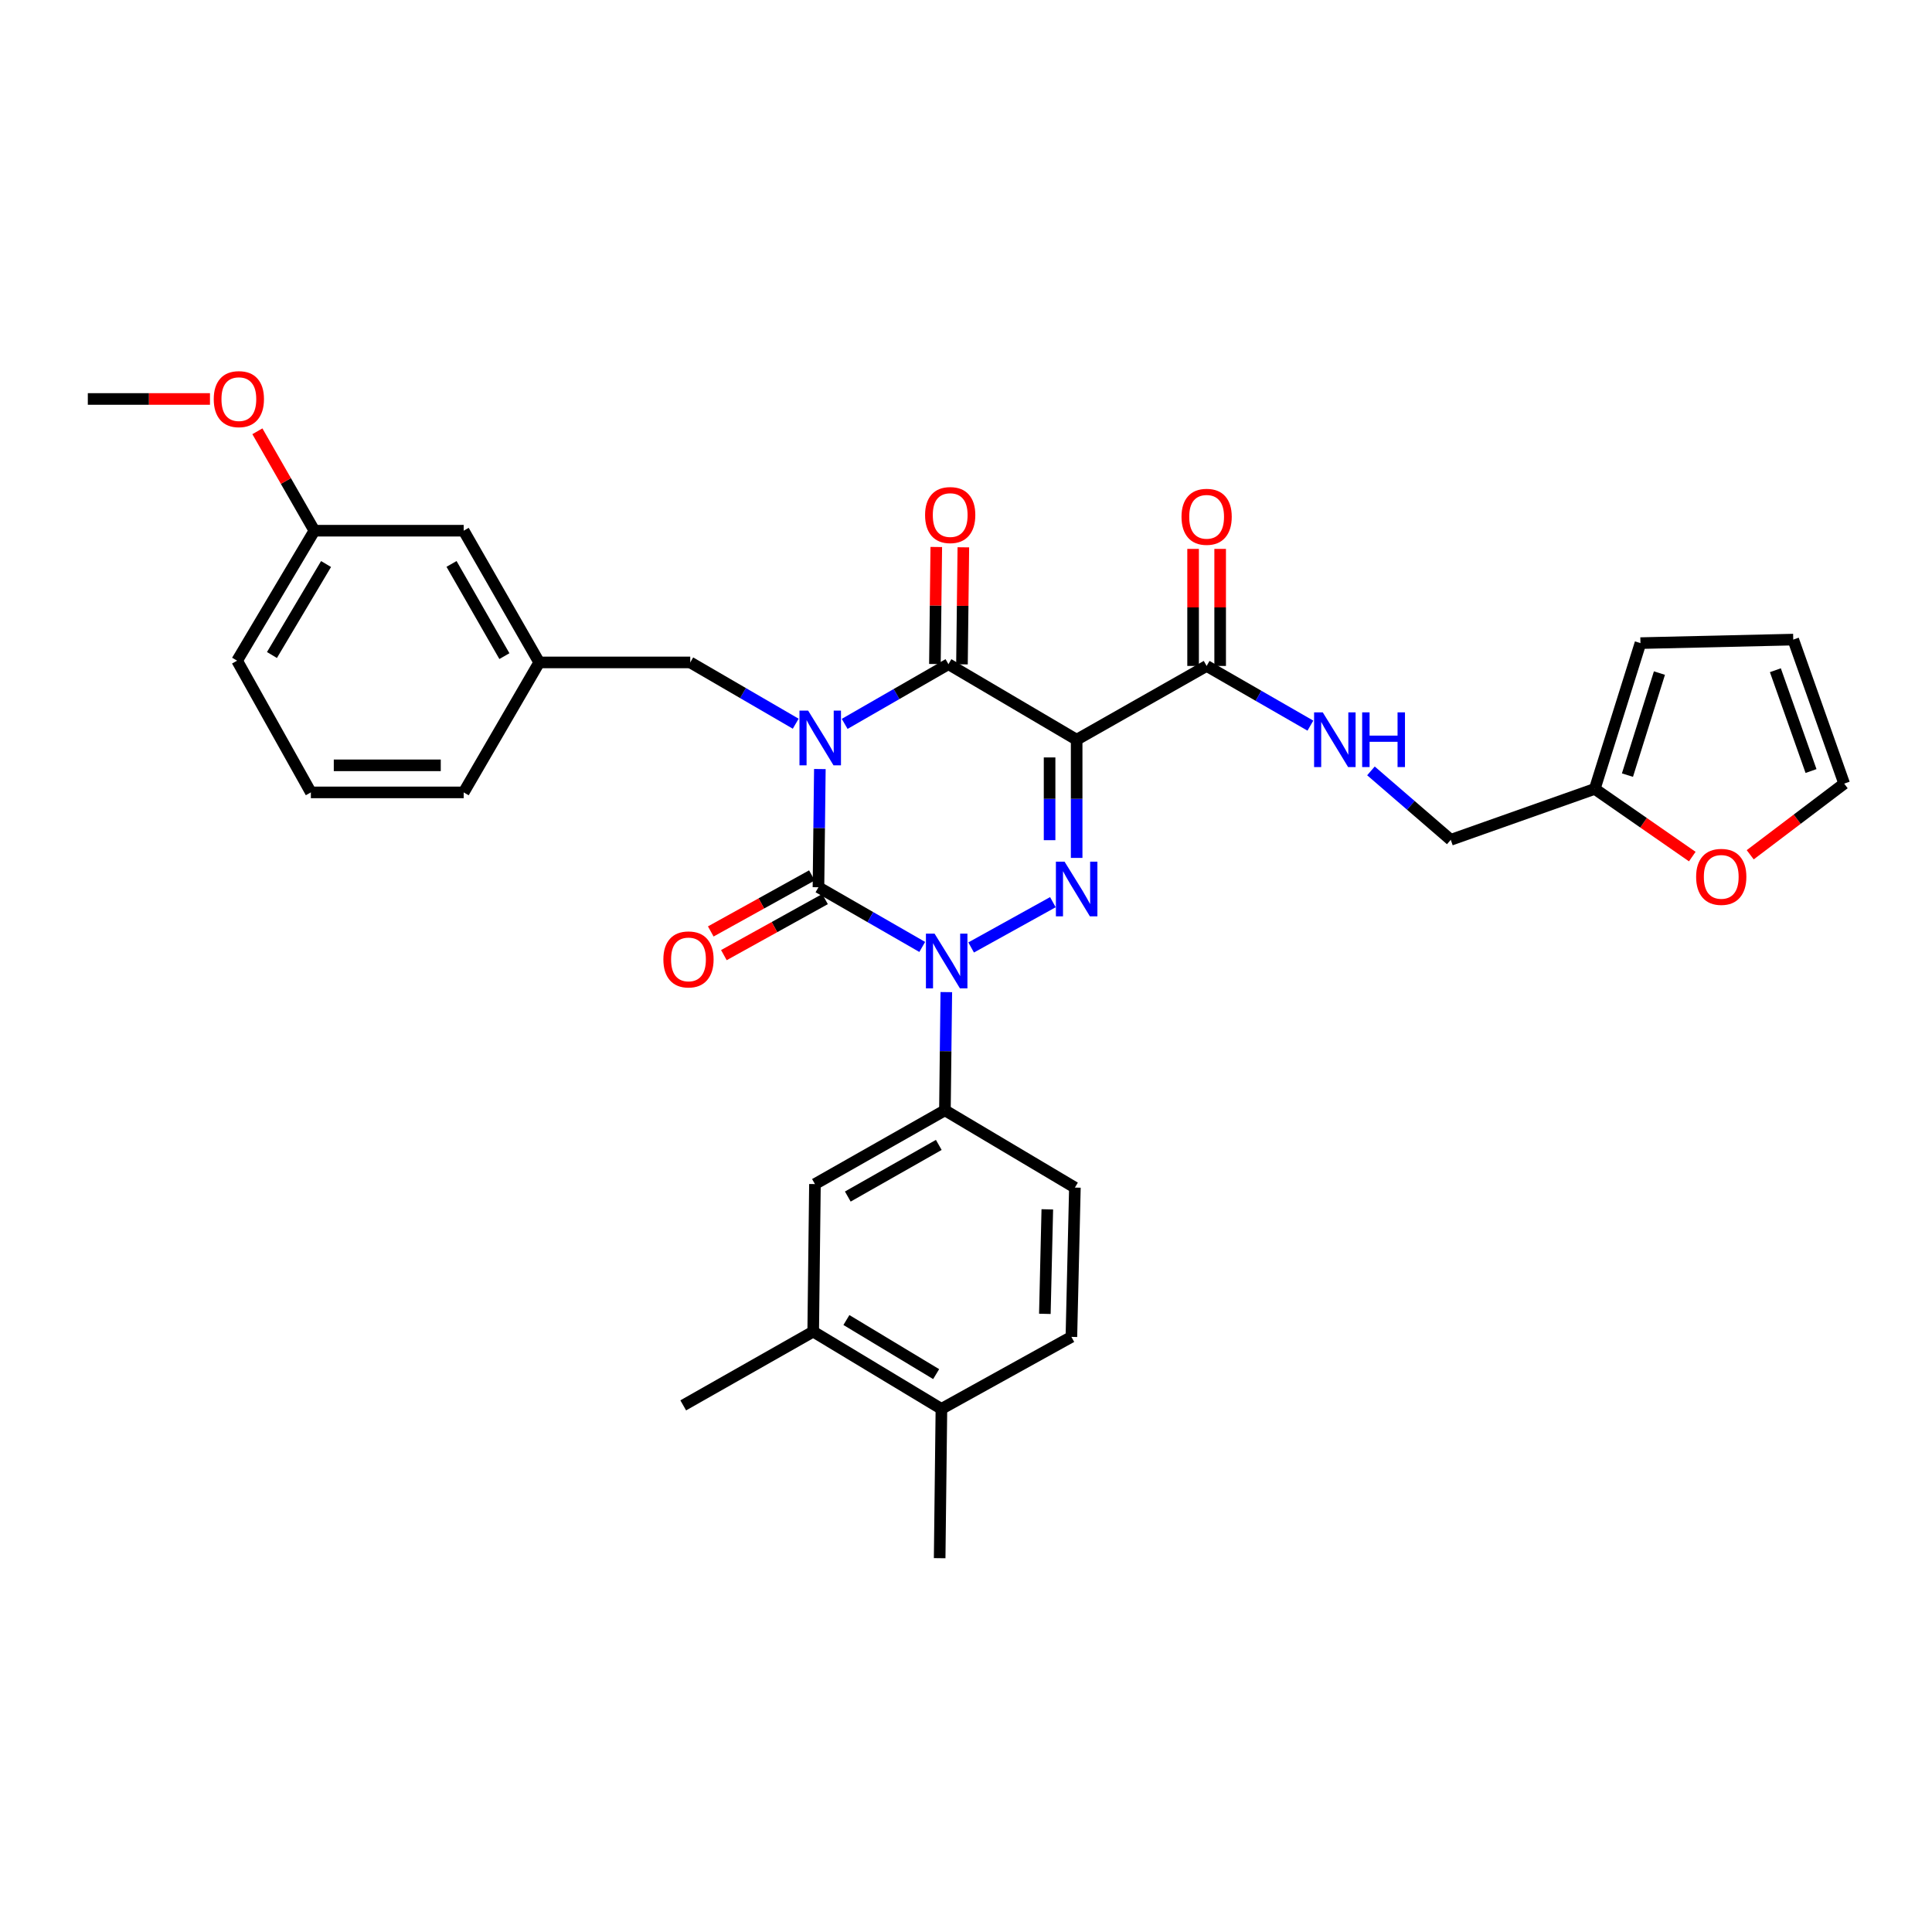 <?xml version='1.0' encoding='iso-8859-1'?>
<svg version='1.1' baseProfile='full'
              xmlns='http://www.w3.org/2000/svg'
                      xmlns:rdkit='http://www.rdkit.org/xml'
                      xmlns:xlink='http://www.w3.org/1999/xlink'
                  xml:space='preserve'
width='1000px' height='1000px' viewBox='0 0 1000 1000'>
<!-- END OF HEADER -->
<rect style='opacity:1.0;fill:#FFFFFF;stroke:none' width='1000' height='1000' x='0' y='0'> </rect>
<path class='bond-0' d='M 424.356,398.053 L 423.996,428.645' style='fill:none;fill-rule:evenodd;stroke:#0000FF;stroke-width:6px;stroke-linecap:butt;stroke-linejoin:miter;stroke-opacity:1' />
<path class='bond-0' d='M 423.996,428.645 L 423.635,459.236' style='fill:none;fill-rule:evenodd;stroke:#000000;stroke-width:6px;stroke-linecap:butt;stroke-linejoin:miter;stroke-opacity:1' />
<path class='bond-1' d='M 437.2,374.681 L 464.055,359.23' style='fill:none;fill-rule:evenodd;stroke:#0000FF;stroke-width:6px;stroke-linecap:butt;stroke-linejoin:miter;stroke-opacity:1' />
<path class='bond-1' d='M 464.055,359.23 L 490.91,343.779' style='fill:none;fill-rule:evenodd;stroke:#000000;stroke-width:6px;stroke-linecap:butt;stroke-linejoin:miter;stroke-opacity:1' />
<path class='bond-2' d='M 411.861,374.59 L 384.566,358.729' style='fill:none;fill-rule:evenodd;stroke:#0000FF;stroke-width:6px;stroke-linecap:butt;stroke-linejoin:miter;stroke-opacity:1' />
<path class='bond-2' d='M 384.566,358.729 L 357.272,342.868' style='fill:none;fill-rule:evenodd;stroke:#000000;stroke-width:6px;stroke-linecap:butt;stroke-linejoin:miter;stroke-opacity:1' />
<path class='bond-3' d='M 423.635,459.236 L 450.49,474.687' style='fill:none;fill-rule:evenodd;stroke:#000000;stroke-width:6px;stroke-linecap:butt;stroke-linejoin:miter;stroke-opacity:1' />
<path class='bond-3' d='M 450.49,474.687 L 477.345,490.138' style='fill:none;fill-rule:evenodd;stroke:#0000FF;stroke-width:6px;stroke-linecap:butt;stroke-linejoin:miter;stroke-opacity:1' />
<path class='bond-4' d='M 420.241,453.109 L 394.065,467.612' style='fill:none;fill-rule:evenodd;stroke:#000000;stroke-width:6px;stroke-linecap:butt;stroke-linejoin:miter;stroke-opacity:1' />
<path class='bond-4' d='M 394.065,467.612 L 367.889,482.114' style='fill:none;fill-rule:evenodd;stroke:#FF0000;stroke-width:6px;stroke-linecap:butt;stroke-linejoin:miter;stroke-opacity:1' />
<path class='bond-4' d='M 427.03,465.363 L 400.854,479.866' style='fill:none;fill-rule:evenodd;stroke:#000000;stroke-width:6px;stroke-linecap:butt;stroke-linejoin:miter;stroke-opacity:1' />
<path class='bond-4' d='M 400.854,479.866 L 374.678,494.368' style='fill:none;fill-rule:evenodd;stroke:#FF0000;stroke-width:6px;stroke-linecap:butt;stroke-linejoin:miter;stroke-opacity:1' />
<path class='bond-5' d='M 489.81,513.511 L 489.449,544.102' style='fill:none;fill-rule:evenodd;stroke:#0000FF;stroke-width:6px;stroke-linecap:butt;stroke-linejoin:miter;stroke-opacity:1' />
<path class='bond-5' d='M 489.449,544.102 L 489.089,574.694' style='fill:none;fill-rule:evenodd;stroke:#000000;stroke-width:6px;stroke-linecap:butt;stroke-linejoin:miter;stroke-opacity:1' />
<path class='bond-6' d='M 502.662,490.403 L 544.973,466.962' style='fill:none;fill-rule:evenodd;stroke:#0000FF;stroke-width:6px;stroke-linecap:butt;stroke-linejoin:miter;stroke-opacity:1' />
<path class='bond-7' d='M 557.273,444.055 L 557.273,413.464' style='fill:none;fill-rule:evenodd;stroke:#0000FF;stroke-width:6px;stroke-linecap:butt;stroke-linejoin:miter;stroke-opacity:1' />
<path class='bond-7' d='M 557.273,413.464 L 557.273,382.872' style='fill:none;fill-rule:evenodd;stroke:#000000;stroke-width:6px;stroke-linecap:butt;stroke-linejoin:miter;stroke-opacity:1' />
<path class='bond-7' d='M 543.264,434.878 L 543.264,413.464' style='fill:none;fill-rule:evenodd;stroke:#0000FF;stroke-width:6px;stroke-linecap:butt;stroke-linejoin:miter;stroke-opacity:1' />
<path class='bond-7' d='M 543.264,413.464 L 543.264,392.049' style='fill:none;fill-rule:evenodd;stroke:#000000;stroke-width:6px;stroke-linecap:butt;stroke-linejoin:miter;stroke-opacity:1' />
<path class='bond-8' d='M 557.273,382.872 L 624.548,344.69' style='fill:none;fill-rule:evenodd;stroke:#000000;stroke-width:6px;stroke-linecap:butt;stroke-linejoin:miter;stroke-opacity:1' />
<path class='bond-9' d='M 557.273,382.872 L 490.91,343.779' style='fill:none;fill-rule:evenodd;stroke:#000000;stroke-width:6px;stroke-linecap:butt;stroke-linejoin:miter;stroke-opacity:1' />
<path class='bond-10' d='M 497.914,343.861 L 498.271,313.574' style='fill:none;fill-rule:evenodd;stroke:#000000;stroke-width:6px;stroke-linecap:butt;stroke-linejoin:miter;stroke-opacity:1' />
<path class='bond-10' d='M 498.271,313.574 L 498.628,283.286' style='fill:none;fill-rule:evenodd;stroke:#FF0000;stroke-width:6px;stroke-linecap:butt;stroke-linejoin:miter;stroke-opacity:1' />
<path class='bond-10' d='M 483.906,343.696 L 484.263,313.409' style='fill:none;fill-rule:evenodd;stroke:#000000;stroke-width:6px;stroke-linecap:butt;stroke-linejoin:miter;stroke-opacity:1' />
<path class='bond-10' d='M 484.263,313.409 L 484.62,283.121' style='fill:none;fill-rule:evenodd;stroke:#FF0000;stroke-width:6px;stroke-linecap:butt;stroke-linejoin:miter;stroke-opacity:1' />
<path class='bond-11' d='M 905.909,442.426 L 930.227,424.012' style='fill:none;fill-rule:evenodd;stroke:#FF0000;stroke-width:6px;stroke-linecap:butt;stroke-linejoin:miter;stroke-opacity:1' />
<path class='bond-11' d='M 930.227,424.012 L 954.545,405.598' style='fill:none;fill-rule:evenodd;stroke:#000000;stroke-width:6px;stroke-linecap:butt;stroke-linejoin:miter;stroke-opacity:1' />
<path class='bond-12' d='M 875.921,443.371 L 850.687,425.85' style='fill:none;fill-rule:evenodd;stroke:#FF0000;stroke-width:6px;stroke-linecap:butt;stroke-linejoin:miter;stroke-opacity:1' />
<path class='bond-12' d='M 850.687,425.85 L 825.452,408.329' style='fill:none;fill-rule:evenodd;stroke:#000000;stroke-width:6px;stroke-linecap:butt;stroke-linejoin:miter;stroke-opacity:1' />
<path class='bond-13' d='M 631.552,344.69 L 631.552,314.398' style='fill:none;fill-rule:evenodd;stroke:#000000;stroke-width:6px;stroke-linecap:butt;stroke-linejoin:miter;stroke-opacity:1' />
<path class='bond-13' d='M 631.552,314.398 L 631.552,284.106' style='fill:none;fill-rule:evenodd;stroke:#FF0000;stroke-width:6px;stroke-linecap:butt;stroke-linejoin:miter;stroke-opacity:1' />
<path class='bond-13' d='M 617.543,344.69 L 617.543,314.398' style='fill:none;fill-rule:evenodd;stroke:#000000;stroke-width:6px;stroke-linecap:butt;stroke-linejoin:miter;stroke-opacity:1' />
<path class='bond-13' d='M 617.543,314.398 L 617.543,284.106' style='fill:none;fill-rule:evenodd;stroke:#FF0000;stroke-width:6px;stroke-linecap:butt;stroke-linejoin:miter;stroke-opacity:1' />
<path class='bond-14' d='M 624.548,344.69 L 651.403,360.14' style='fill:none;fill-rule:evenodd;stroke:#000000;stroke-width:6px;stroke-linecap:butt;stroke-linejoin:miter;stroke-opacity:1' />
<path class='bond-14' d='M 651.403,360.14 L 678.257,375.591' style='fill:none;fill-rule:evenodd;stroke:#0000FF;stroke-width:6px;stroke-linecap:butt;stroke-linejoin:miter;stroke-opacity:1' />
<path class='bond-15' d='M 709.602,399.014 L 730.255,416.852' style='fill:none;fill-rule:evenodd;stroke:#0000FF;stroke-width:6px;stroke-linecap:butt;stroke-linejoin:miter;stroke-opacity:1' />
<path class='bond-15' d='M 730.255,416.852 L 750.909,434.69' style='fill:none;fill-rule:evenodd;stroke:#000000;stroke-width:6px;stroke-linecap:butt;stroke-linejoin:miter;stroke-opacity:1' />
<path class='bond-16' d='M 954.545,405.598 L 928.185,331.054' style='fill:none;fill-rule:evenodd;stroke:#000000;stroke-width:6px;stroke-linecap:butt;stroke-linejoin:miter;stroke-opacity:1' />
<path class='bond-16' d='M 937.384,399.087 L 918.932,346.906' style='fill:none;fill-rule:evenodd;stroke:#000000;stroke-width:6px;stroke-linecap:butt;stroke-linejoin:miter;stroke-opacity:1' />
<path class='bond-17' d='M 928.185,331.054 L 849.097,332.875' style='fill:none;fill-rule:evenodd;stroke:#000000;stroke-width:6px;stroke-linecap:butt;stroke-linejoin:miter;stroke-opacity:1' />
<path class='bond-18' d='M 162.725,274.691 L 122.722,341.966' style='fill:none;fill-rule:evenodd;stroke:#000000;stroke-width:6px;stroke-linecap:butt;stroke-linejoin:miter;stroke-opacity:1' />
<path class='bond-18' d='M 168.766,291.942 L 140.764,339.034' style='fill:none;fill-rule:evenodd;stroke:#000000;stroke-width:6px;stroke-linecap:butt;stroke-linejoin:miter;stroke-opacity:1' />
<path class='bond-19' d='M 162.725,274.691 L 240.001,274.691' style='fill:none;fill-rule:evenodd;stroke:#000000;stroke-width:6px;stroke-linecap:butt;stroke-linejoin:miter;stroke-opacity:1' />
<path class='bond-20' d='M 162.725,274.691 L 147.974,248.961' style='fill:none;fill-rule:evenodd;stroke:#000000;stroke-width:6px;stroke-linecap:butt;stroke-linejoin:miter;stroke-opacity:1' />
<path class='bond-20' d='M 147.974,248.961 L 133.222,223.231' style='fill:none;fill-rule:evenodd;stroke:#FF0000;stroke-width:6px;stroke-linecap:butt;stroke-linejoin:miter;stroke-opacity:1' />
<path class='bond-21' d='M 357.272,342.868 L 279.094,342.868' style='fill:none;fill-rule:evenodd;stroke:#000000;stroke-width:6px;stroke-linecap:butt;stroke-linejoin:miter;stroke-opacity:1' />
<path class='bond-22' d='M 122.722,341.966 L 160.904,410.143' style='fill:none;fill-rule:evenodd;stroke:#000000;stroke-width:6px;stroke-linecap:butt;stroke-linejoin:miter;stroke-opacity:1' />
<path class='bond-23' d='M 420.911,689.241 L 487.275,729.237' style='fill:none;fill-rule:evenodd;stroke:#000000;stroke-width:6px;stroke-linecap:butt;stroke-linejoin:miter;stroke-opacity:1' />
<path class='bond-23' d='M 438.097,683.242 L 484.552,711.239' style='fill:none;fill-rule:evenodd;stroke:#000000;stroke-width:6px;stroke-linecap:butt;stroke-linejoin:miter;stroke-opacity:1' />
<path class='bond-24' d='M 420.911,689.241 L 421.814,612.876' style='fill:none;fill-rule:evenodd;stroke:#000000;stroke-width:6px;stroke-linecap:butt;stroke-linejoin:miter;stroke-opacity:1' />
<path class='bond-25' d='M 420.911,689.241 L 353.637,727.416' style='fill:none;fill-rule:evenodd;stroke:#000000;stroke-width:6px;stroke-linecap:butt;stroke-linejoin:miter;stroke-opacity:1' />
<path class='bond-26' d='M 487.275,729.237 L 554.55,691.965' style='fill:none;fill-rule:evenodd;stroke:#000000;stroke-width:6px;stroke-linecap:butt;stroke-linejoin:miter;stroke-opacity:1' />
<path class='bond-27' d='M 487.275,729.237 L 486.365,806.512' style='fill:none;fill-rule:evenodd;stroke:#000000;stroke-width:6px;stroke-linecap:butt;stroke-linejoin:miter;stroke-opacity:1' />
<path class='bond-28' d='M 554.55,691.965 L 556.363,614.69' style='fill:none;fill-rule:evenodd;stroke:#000000;stroke-width:6px;stroke-linecap:butt;stroke-linejoin:miter;stroke-opacity:1' />
<path class='bond-28' d='M 540.816,680.045 L 542.086,625.952' style='fill:none;fill-rule:evenodd;stroke:#000000;stroke-width:6px;stroke-linecap:butt;stroke-linejoin:miter;stroke-opacity:1' />
<path class='bond-29' d='M 556.363,614.69 L 489.089,574.694' style='fill:none;fill-rule:evenodd;stroke:#000000;stroke-width:6px;stroke-linecap:butt;stroke-linejoin:miter;stroke-opacity:1' />
<path class='bond-30' d='M 489.089,574.694 L 421.814,612.876' style='fill:none;fill-rule:evenodd;stroke:#000000;stroke-width:6px;stroke-linecap:butt;stroke-linejoin:miter;stroke-opacity:1' />
<path class='bond-30' d='M 485.912,592.605 L 438.82,619.332' style='fill:none;fill-rule:evenodd;stroke:#000000;stroke-width:6px;stroke-linecap:butt;stroke-linejoin:miter;stroke-opacity:1' />
<path class='bond-31' d='M 160.904,410.143 L 240.001,410.143' style='fill:none;fill-rule:evenodd;stroke:#000000;stroke-width:6px;stroke-linecap:butt;stroke-linejoin:miter;stroke-opacity:1' />
<path class='bond-31' d='M 172.769,396.134 L 228.136,396.134' style='fill:none;fill-rule:evenodd;stroke:#000000;stroke-width:6px;stroke-linecap:butt;stroke-linejoin:miter;stroke-opacity:1' />
<path class='bond-32' d='M 240.001,410.143 L 279.094,342.868' style='fill:none;fill-rule:evenodd;stroke:#000000;stroke-width:6px;stroke-linecap:butt;stroke-linejoin:miter;stroke-opacity:1' />
<path class='bond-33' d='M 279.094,342.868 L 240.001,274.691' style='fill:none;fill-rule:evenodd;stroke:#000000;stroke-width:6px;stroke-linecap:butt;stroke-linejoin:miter;stroke-opacity:1' />
<path class='bond-33' d='M 261.077,339.61 L 233.712,291.886' style='fill:none;fill-rule:evenodd;stroke:#000000;stroke-width:6px;stroke-linecap:butt;stroke-linejoin:miter;stroke-opacity:1' />
<path class='bond-34' d='M 108.678,206.506 L 77.066,206.506' style='fill:none;fill-rule:evenodd;stroke:#FF0000;stroke-width:6px;stroke-linecap:butt;stroke-linejoin:miter;stroke-opacity:1' />
<path class='bond-34' d='M 77.066,206.506 L 45.455,206.506' style='fill:none;fill-rule:evenodd;stroke:#000000;stroke-width:6px;stroke-linecap:butt;stroke-linejoin:miter;stroke-opacity:1' />
<path class='bond-35' d='M 849.097,332.875 L 825.452,408.329' style='fill:none;fill-rule:evenodd;stroke:#000000;stroke-width:6px;stroke-linecap:butt;stroke-linejoin:miter;stroke-opacity:1' />
<path class='bond-35' d='M 858.918,348.382 L 842.367,401.2' style='fill:none;fill-rule:evenodd;stroke:#000000;stroke-width:6px;stroke-linecap:butt;stroke-linejoin:miter;stroke-opacity:1' />
<path class='bond-36' d='M 825.452,408.329 L 750.909,434.69' style='fill:none;fill-rule:evenodd;stroke:#000000;stroke-width:6px;stroke-linecap:butt;stroke-linejoin:miter;stroke-opacity:1' />
<path  class='atom-0' d='M 418.286 367.801
L 427.566 382.801
Q 428.486 384.281, 429.966 386.961
Q 431.446 389.641, 431.526 389.801
L 431.526 367.801
L 435.286 367.801
L 435.286 396.121
L 431.406 396.121
L 421.446 379.721
Q 420.286 377.801, 419.046 375.601
Q 417.846 373.401, 417.486 372.721
L 417.486 396.121
L 413.806 396.121
L 413.806 367.801
L 418.286 367.801
' fill='#0000FF'/>
<path  class='atom-2' d='M 483.739 483.259
L 493.019 498.259
Q 493.939 499.739, 495.419 502.419
Q 496.899 505.099, 496.979 505.259
L 496.979 483.259
L 500.739 483.259
L 500.739 511.579
L 496.859 511.579
L 486.899 495.179
Q 485.739 493.259, 484.499 491.059
Q 483.299 488.859, 482.939 488.179
L 482.939 511.579
L 479.259 511.579
L 479.259 483.259
L 483.739 483.259
' fill='#0000FF'/>
<path  class='atom-3' d='M 551.013 445.987
L 560.293 460.987
Q 561.213 462.467, 562.693 465.147
Q 564.173 467.827, 564.253 467.987
L 564.253 445.987
L 568.013 445.987
L 568.013 474.307
L 564.133 474.307
L 554.173 457.907
Q 553.013 455.987, 551.773 453.787
Q 550.573 451.587, 550.213 450.907
L 550.213 474.307
L 546.533 474.307
L 546.533 445.987
L 551.013 445.987
' fill='#0000FF'/>
<path  class='atom-6' d='M 877.913 453.861
Q 877.913 447.061, 881.273 443.261
Q 884.633 439.461, 890.913 439.461
Q 897.193 439.461, 900.553 443.261
Q 903.913 447.061, 903.913 453.861
Q 903.913 460.741, 900.513 464.661
Q 897.113 468.541, 890.913 468.541
Q 884.673 468.541, 881.273 464.661
Q 877.913 460.781, 877.913 453.861
M 890.913 465.341
Q 895.233 465.341, 897.553 462.461
Q 899.913 459.541, 899.913 453.861
Q 899.913 448.301, 897.553 445.501
Q 895.233 442.661, 890.913 442.661
Q 886.593 442.661, 884.233 445.461
Q 881.913 448.261, 881.913 453.861
Q 881.913 459.581, 884.233 462.461
Q 886.593 465.341, 890.913 465.341
' fill='#FF0000'/>
<path  class='atom-7' d='M 478.82 266.592
Q 478.82 259.792, 482.18 255.992
Q 485.54 252.192, 491.82 252.192
Q 498.1 252.192, 501.46 255.992
Q 504.82 259.792, 504.82 266.592
Q 504.82 273.472, 501.42 277.392
Q 498.02 281.272, 491.82 281.272
Q 485.58 281.272, 482.18 277.392
Q 478.82 273.512, 478.82 266.592
M 491.82 278.072
Q 496.14 278.072, 498.46 275.192
Q 500.82 272.272, 500.82 266.592
Q 500.82 261.032, 498.46 258.232
Q 496.14 255.392, 491.82 255.392
Q 487.5 255.392, 485.14 258.192
Q 482.82 260.992, 482.82 266.592
Q 482.82 272.312, 485.14 275.192
Q 487.5 278.072, 491.82 278.072
' fill='#FF0000'/>
<path  class='atom-8' d='M 343.361 496.588
Q 343.361 489.788, 346.721 485.988
Q 350.081 482.188, 356.361 482.188
Q 362.641 482.188, 366.001 485.988
Q 369.361 489.788, 369.361 496.588
Q 369.361 503.468, 365.961 507.388
Q 362.561 511.268, 356.361 511.268
Q 350.121 511.268, 346.721 507.388
Q 343.361 503.508, 343.361 496.588
M 356.361 508.068
Q 360.681 508.068, 363.001 505.188
Q 365.361 502.268, 365.361 496.588
Q 365.361 491.028, 363.001 488.228
Q 360.681 485.388, 356.361 485.388
Q 352.041 485.388, 349.681 488.188
Q 347.361 490.988, 347.361 496.588
Q 347.361 502.308, 349.681 505.188
Q 352.041 508.068, 356.361 508.068
' fill='#FF0000'/>
<path  class='atom-10' d='M 611.548 267.494
Q 611.548 260.694, 614.908 256.894
Q 618.268 253.094, 624.548 253.094
Q 630.828 253.094, 634.188 256.894
Q 637.548 260.694, 637.548 267.494
Q 637.548 274.374, 634.148 278.294
Q 630.748 282.174, 624.548 282.174
Q 618.308 282.174, 614.908 278.294
Q 611.548 274.414, 611.548 267.494
M 624.548 278.974
Q 628.868 278.974, 631.188 276.094
Q 633.548 273.174, 633.548 267.494
Q 633.548 261.934, 631.188 259.134
Q 628.868 256.294, 624.548 256.294
Q 620.228 256.294, 617.868 259.094
Q 615.548 261.894, 615.548 267.494
Q 615.548 273.214, 617.868 276.094
Q 620.228 278.974, 624.548 278.974
' fill='#FF0000'/>
<path  class='atom-11' d='M 684.652 368.712
L 693.932 383.712
Q 694.852 385.192, 696.332 387.872
Q 697.812 390.552, 697.892 390.712
L 697.892 368.712
L 701.652 368.712
L 701.652 397.032
L 697.772 397.032
L 687.812 380.632
Q 686.652 378.712, 685.412 376.512
Q 684.212 374.312, 683.852 373.632
L 683.852 397.032
L 680.172 397.032
L 680.172 368.712
L 684.652 368.712
' fill='#0000FF'/>
<path  class='atom-11' d='M 705.052 368.712
L 708.892 368.712
L 708.892 380.752
L 723.372 380.752
L 723.372 368.712
L 727.212 368.712
L 727.212 397.032
L 723.372 397.032
L 723.372 383.952
L 708.892 383.952
L 708.892 397.032
L 705.052 397.032
L 705.052 368.712
' fill='#0000FF'/>
<path  class='atom-29' d='M 110.633 206.586
Q 110.633 199.786, 113.993 195.986
Q 117.353 192.186, 123.633 192.186
Q 129.913 192.186, 133.273 195.986
Q 136.633 199.786, 136.633 206.586
Q 136.633 213.466, 133.233 217.386
Q 129.833 221.266, 123.633 221.266
Q 117.393 221.266, 113.993 217.386
Q 110.633 213.506, 110.633 206.586
M 123.633 218.066
Q 127.953 218.066, 130.273 215.186
Q 132.633 212.266, 132.633 206.586
Q 132.633 201.026, 130.273 198.226
Q 127.953 195.386, 123.633 195.386
Q 119.313 195.386, 116.953 198.186
Q 114.633 200.986, 114.633 206.586
Q 114.633 212.306, 116.953 215.186
Q 119.313 218.066, 123.633 218.066
' fill='#FF0000'/>
</svg>

